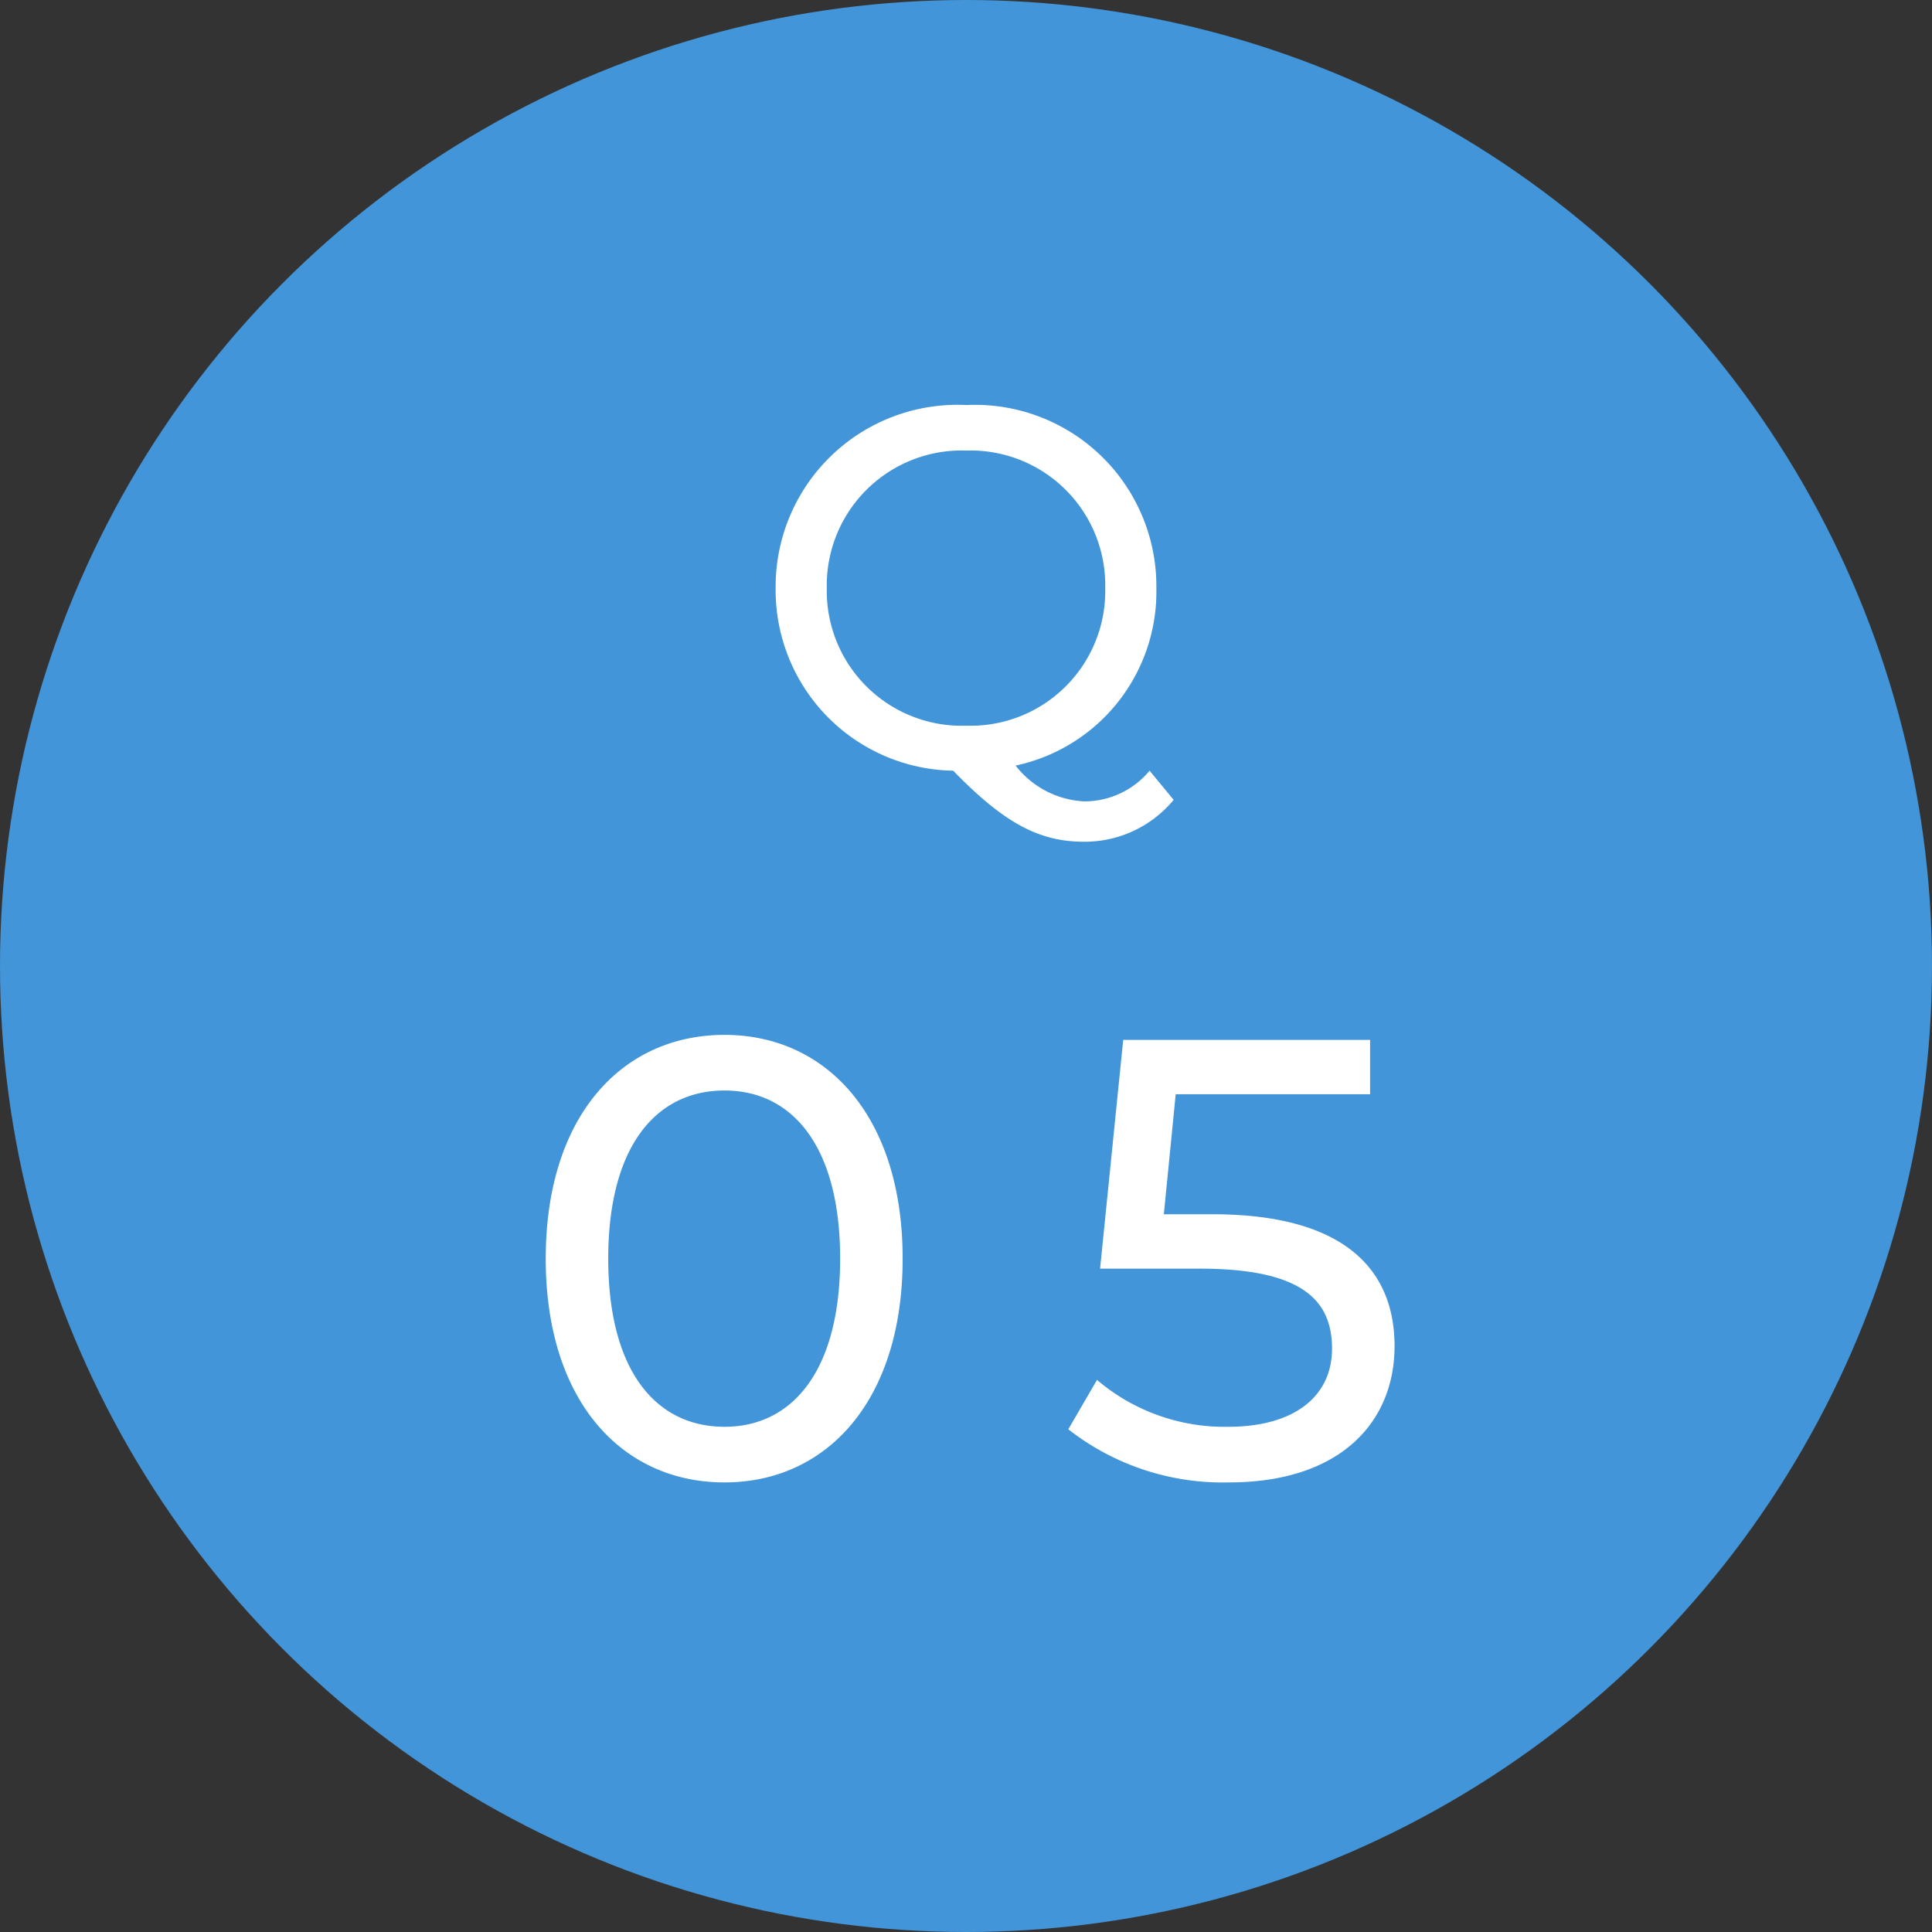 <svg xmlns="http://www.w3.org/2000/svg" width="68" height="68" viewBox="0 0 68 68"><rect x="0" y="0" width="68" height="68" fill="#333333" stroke="none"/><g transform="translate(-191 -22862)"><circle cx="34" cy="34" r="34" transform="translate(191 22862)" fill="#4295d8"/><path d="M231.462 22889.126a2.985 2.985 0 01-2.3 1.08 3.263 3.263 0 01-2.416-1.26 6.258 6.258 0 004.954-6.246 6.384 6.384 0 00-6.682-6.444 6.4 6.4 0 00-6.718 6.444 6.356 6.356 0 006.25 6.426c1.764 1.818 3.006 2.5 4.59 2.5a4.058 4.058 0 003.168-1.474zm-11.362-6.426a4.75 4.75 0 014.918-4.842 4.741 4.741 0 014.882 4.842 4.741 4.741 0 01-4.882 4.842 4.75 4.75 0 01-4.918-4.842zm-3.6 31.476c3.586 0 6.27-2.86 6.27-7.876s-2.687-7.876-6.27-7.876c-3.608 0-6.292 2.86-6.292 7.876s2.681 7.876 6.292 7.876zm0-1.958c-2.42 0-4.092-1.98-4.092-5.918s1.672-5.918 4.092-5.918c2.4 0 4.07 1.98 4.07 5.918s-1.675 5.918-4.07 5.918zm17.182-7.48h-1.719l.418-4.224h6.842v-1.914h-8.69l-.814 8.052h3.5c3.564 0 4.664 1.078 4.664 2.816 0 1.672-1.32 2.75-3.652 2.75a6.918 6.918 0 01-4.62-1.65l-1.011 1.738a8.821 8.821 0 005.654 1.87c3.938 0 5.83-2.134 5.83-4.8-.003-2.724-1.807-4.638-6.405-4.638z" fill="#fff"/></g></svg>